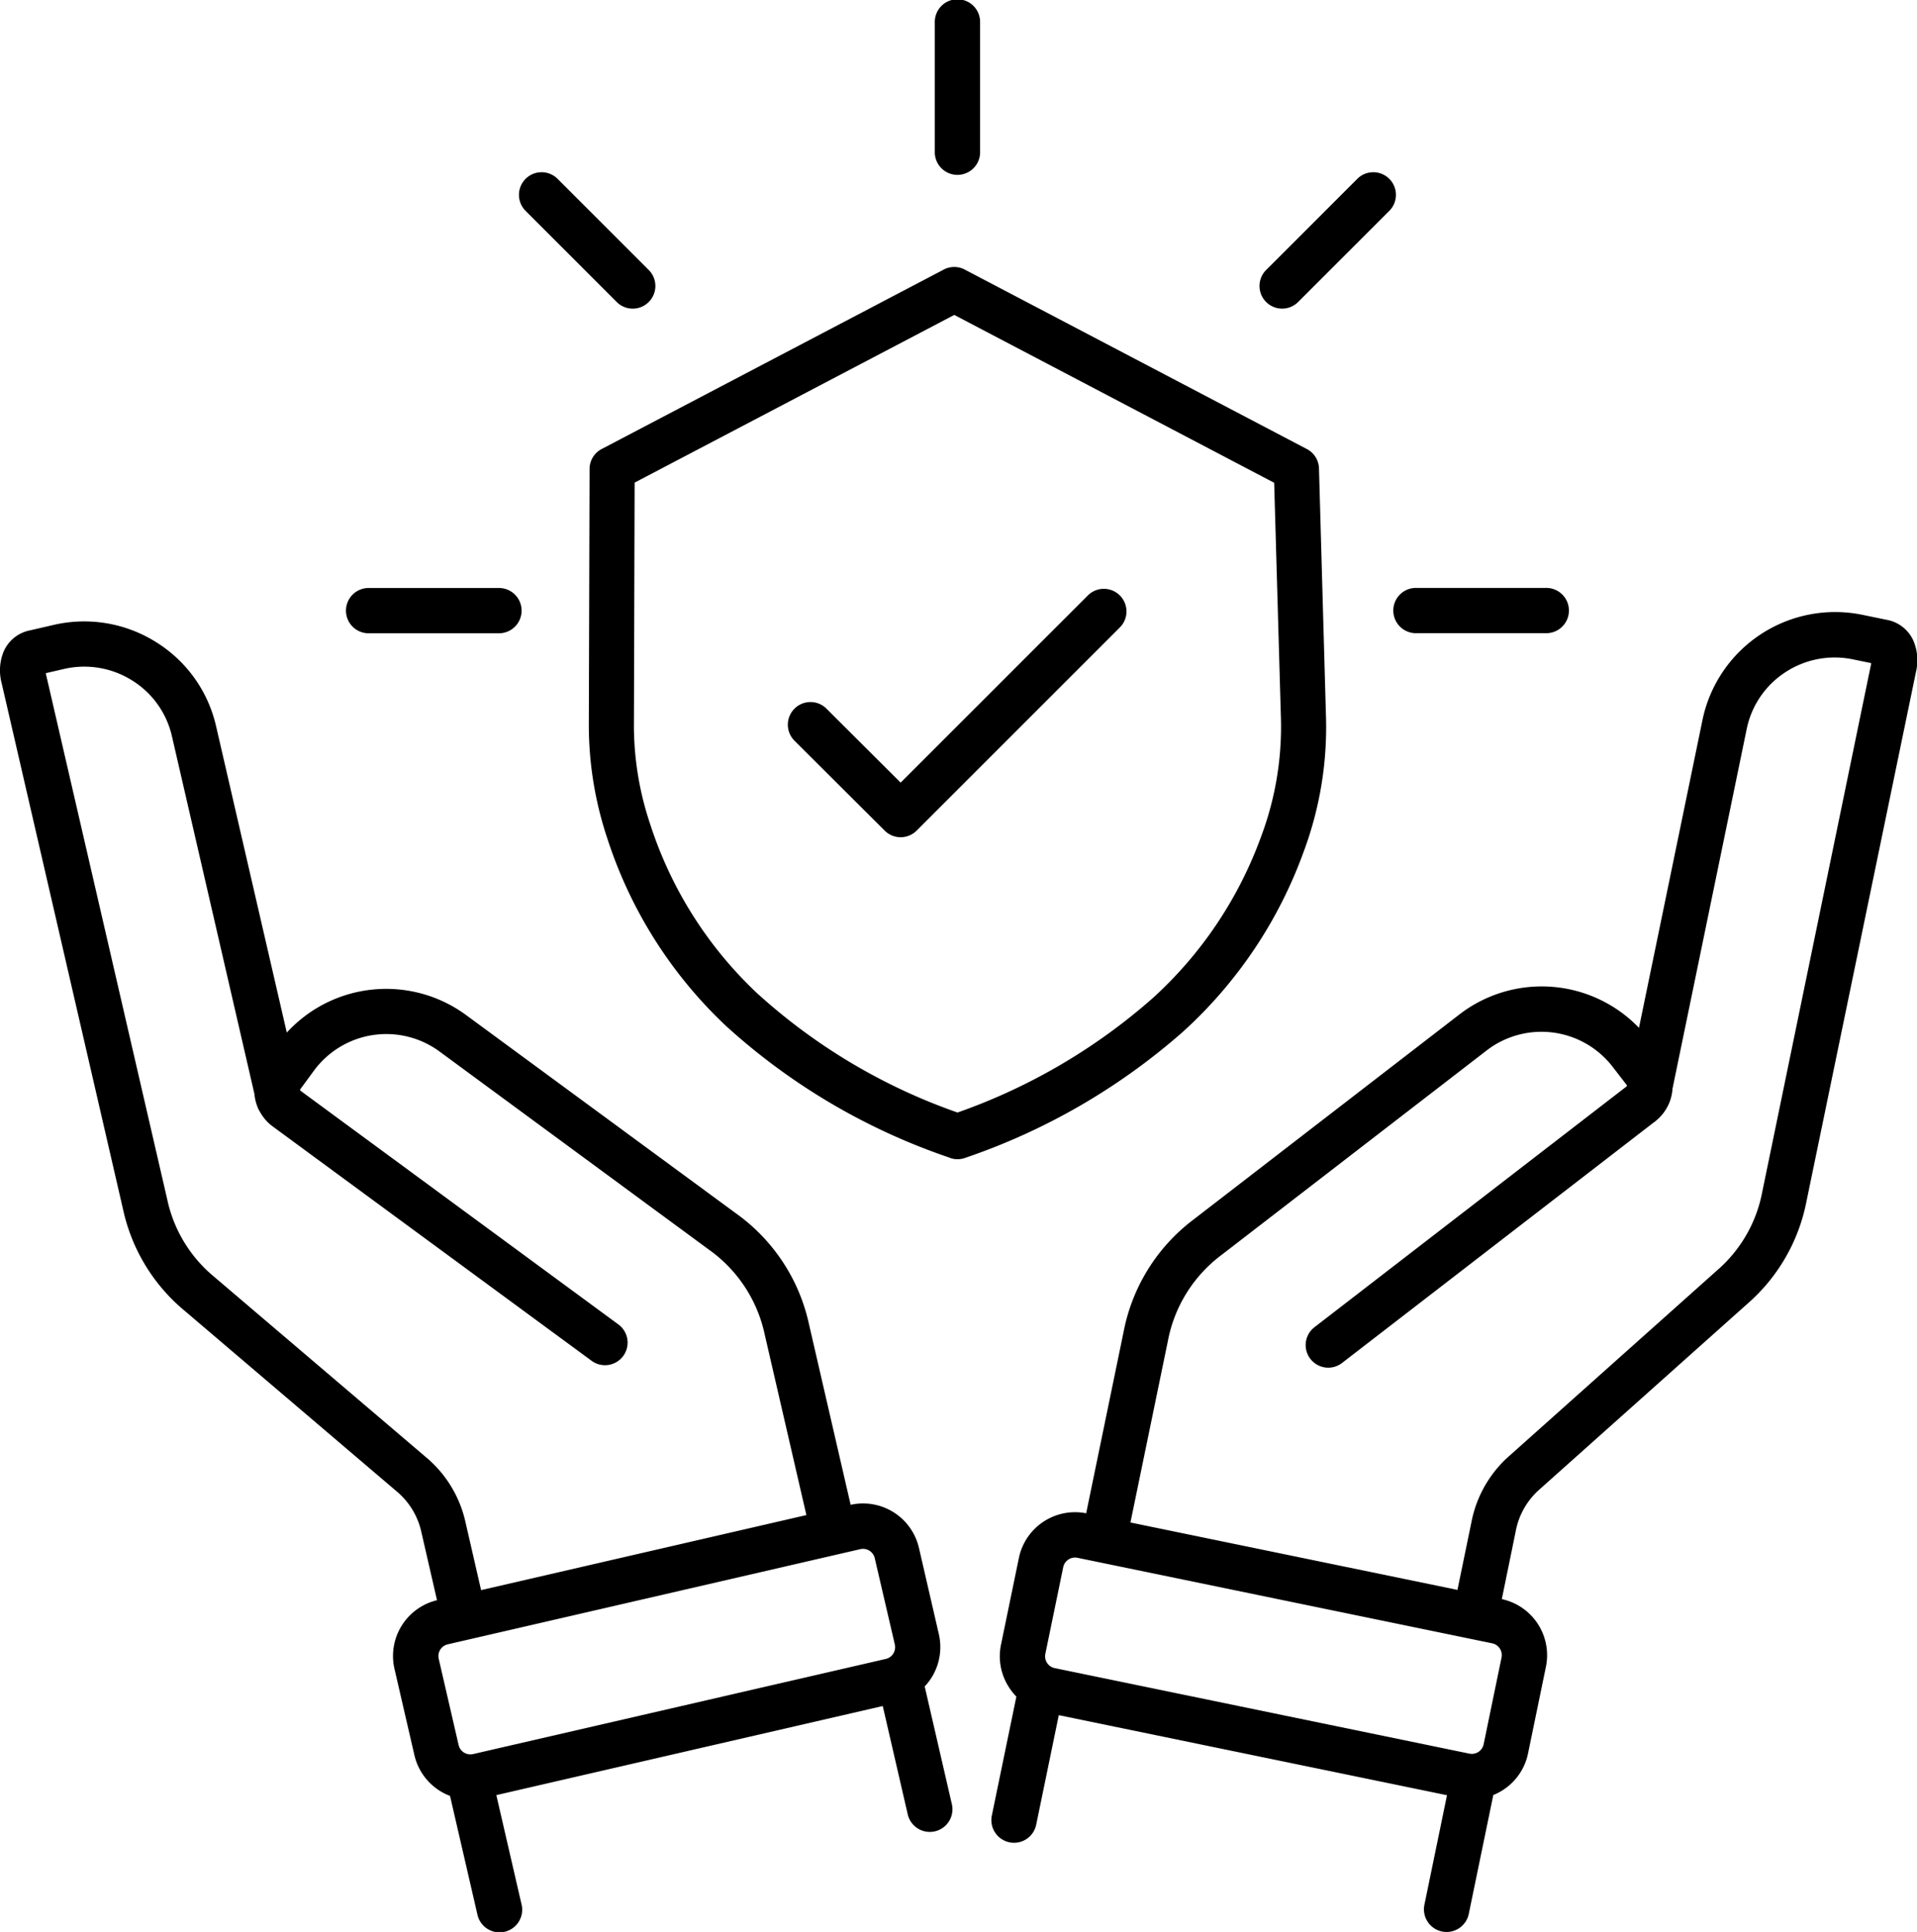 <svg id="Group_4916" data-name="Group 4916" xmlns="http://www.w3.org/2000/svg" xmlns:xlink="http://www.w3.org/1999/xlink" width="86.416" height="87.104" viewBox="0 0 86.416 87.104">
  <defs>
    <clipPath id="clip-path">
      <rect id="Rectangle_104" data-name="Rectangle 104" width="86.416" height="87.104" fill="none"/>
    </clipPath>
  </defs>
  <g id="Group_57" data-name="Group 57" clip-path="url(#clip-path)">
    <path id="Path_117" data-name="Path 117" d="M67.317,80.929,66.211,86.29a1.021,1.021,0,1,1-2-.412l1.018-4.936-17.5-3.61-1.018,4.936a1.021,1.021,0,1,1-2-.412l1.106-5.361a2.6,2.6,0,0,1-.321-.4,2.574,2.574,0,0,1-.373-1.939l.808-3.916a2.586,2.586,0,0,1,3.032-2.01l1.689-8.19a8.3,8.3,0,0,1,3.17-5.069l11.961-9.228a6.08,6.08,0,0,1,8.1.6l2.868-13.905a6.108,6.108,0,0,1,7.2-4.718l1.086.224a1.633,1.633,0,0,1,1.212.934,2.24,2.24,0,0,1,.121,1.415L81.434,54.165a8.19,8.19,0,0,1-2.665,4.621l-9.353,8.353a3.321,3.321,0,0,0-1.088,1.894L67.7,72.1a2.586,2.586,0,0,1,1.989,3.046l-.808,3.916a2.574,2.574,0,0,1-1.11,1.633,2.6,2.6,0,0,1-.452.237M42.14,1.022a1.021,1.021,0,1,1,2.041,0V6.833a1.021,1.021,0,1,1-2.041,0Zm-6.3,32.4a1.021,1.021,0,1,1,1.443-1.443L40.6,35.286l8.438-8.438a1.02,1.02,0,0,1,1.443,1.443l-9.159,9.159a1.02,1.02,0,0,1-1.443,0ZM16.649,28.553a1.021,1.021,0,1,1,0-2.041h5.811a1.021,1.021,0,1,1,0,2.041ZM23.693,9.508a1.02,1.02,0,0,1,1.443-1.443l4.109,4.109A1.02,1.02,0,0,1,27.8,13.617Zm45.979,17H63.861a1.021,1.021,0,1,0,0,2.041h5.811a1.021,1.021,0,1,0,0-2.041M61.185,8.065a1.02,1.02,0,1,1,1.443,1.443l-4.109,4.109a1.02,1.02,0,0,1-1.443-1.443Zm-49.5,42.012a1.012,1.012,0,0,1-.064-.137,2.031,2.031,0,0,1-.135-.479c-.007-.044-.012-.089-.016-.133L7.747,33.181a4.009,4.009,0,0,0-1.8-2.507,4.055,4.055,0,0,0-3.059-.512l-.826.191L7.541,54.089a6.187,6.187,0,0,0,2.1,3.467l9.546,8.132a5.326,5.326,0,0,1,1.8,2.957l.7,3.049,14.664-3.383-1.88-8.148a6.3,6.3,0,0,0-2.508-3.815L19.8,47.4a4.05,4.05,0,0,0-5.642.865l-.612.833-.021.032.009.038.027.022L27.863,59.706a1.018,1.018,0,1,1-1.21,1.637L12.291,50.787a2.016,2.016,0,0,1-.6-.71M9.736,32.722a6.044,6.044,0,0,0-2.712-3.777,6.087,6.087,0,0,0-4.592-.772l-1.08.249a1.634,1.634,0,0,0-1.19.962A2.24,2.24,0,0,0,.074,30.8L5.552,54.548A8.189,8.189,0,0,0,8.324,59.1l9.545,8.132A3.322,3.322,0,0,1,19,69.1l.7,3.049a2.586,2.586,0,0,0-1.918,3.091l.9,3.9a2.59,2.59,0,0,0,1.605,1.833l1.231,5.334a1.021,1.021,0,1,0,1.989-.459l-1.133-4.911L39.793,76.92l1.133,4.911a1.021,1.021,0,0,0,1.989-.459l-1.231-5.334a2.59,2.59,0,0,0,.64-2.351l-.9-3.9a2.586,2.586,0,0,0-3.078-1.939L36.467,59.7A8.3,8.3,0,0,0,33.18,54.71L21.007,45.764a6.08,6.08,0,0,0-8.079.793ZM75.257,49.7a1,1,0,0,1-.06.138,2.018,2.018,0,0,1-.511.662,1.021,1.021,0,0,1-.139.11L60.5,61.451a1.018,1.018,0,1,1-1.248-1.609L73.332,48.978l.009-.043-.654-.847a4.05,4.05,0,0,0-5.661-.733L55.066,56.582a6.3,6.3,0,0,0-2.418,3.873l-1.689,8.19L65.7,71.684l.632-3.064a5.324,5.324,0,0,1,1.731-3l9.353-8.353a6.186,6.186,0,0,0,2.022-3.516L84.355,29.9l-.83-.171a4.055,4.055,0,0,0-3.046.583,4.009,4.009,0,0,0-1.738,2.548l-3.347,16.23c0,.045-.007.089-.013.133a2.038,2.038,0,0,1-.124.482m-32.44,2.5a1.014,1.014,0,0,0,.694,0,28.956,28.956,0,0,0,9.822-5.692,20.237,20.237,0,0,0,5.424-8.083,16.075,16.075,0,0,0,1.013-6.243l-.312-11.067h0a1.016,1.016,0,0,0-.546-.873L43.5,12.161a1.015,1.015,0,0,0-.955-.007l-15.4,8.08a1.016,1.016,0,0,0-.568.912l-.033,11.378a16.151,16.151,0,0,0,.826,5.258,20.093,20.093,0,0,0,5.366,8.483A28.614,28.614,0,0,0,42.817,52.2M34.138,44.79a26.327,26.327,0,0,0,9.026,5.371,26.652,26.652,0,0,0,8.79-5.149,18.228,18.228,0,0,0,4.89-7.278,14.1,14.1,0,0,0,.894-5.494l-.3-10.472L43.017,14.2,28.608,21.761l-.031,10.763a13.977,13.977,0,0,0,.73,4.629,18.093,18.093,0,0,0,4.831,7.638m6.2,29.356a.545.545,0,0,1-.4.648L21.323,79.087a.544.544,0,0,1-.647-.4l-.9-3.9a.544.544,0,0,1,.4-.647l18.608-4.293a.544.544,0,0,1,.647.4Zm7.592-3.492-.808,3.917a.544.544,0,0,0,.42.638l18.7,3.857a.544.544,0,0,0,.638-.42l.808-3.916a.544.544,0,0,0-.42-.638l-18.7-3.857a.544.544,0,0,0-.638.419" transform="translate(0 -0.001)" fill-rule="evenodd"/>
  </g>
</svg>
